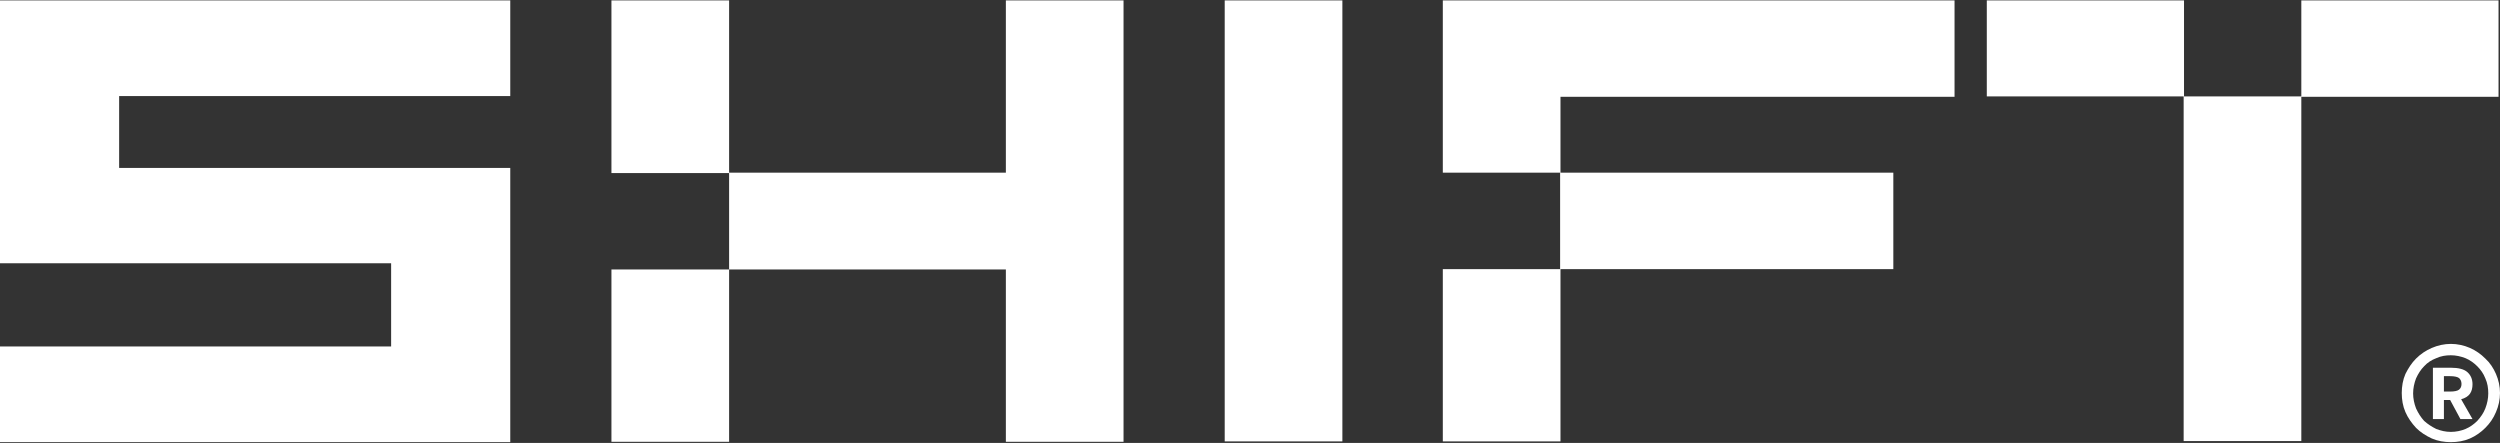 <svg width="824" height="146" viewBox="0 0 824 146" fill="none" xmlns="http://www.w3.org/2000/svg">
<rect x="0" y="0" width="824" height="146" fill="#333333" stroke="none"/>
<path fill-rule="evenodd" clip-rule="evenodd" d="M801.527 144.526C803.46 145.372 805.635 145.734 807.81 145.734C809.985 145.734 812.159 145.372 814.093 144.526C816.026 143.68 817.717 142.471 819.167 141.021C820.617 139.571 821.825 137.879 822.671 135.825C823.517 133.892 824 131.717 824 129.541C824 127.366 823.517 125.191 822.671 123.258C821.825 121.324 820.738 119.633 819.167 118.182C817.717 116.732 816.026 115.524 814.093 114.678C812.159 113.832 809.985 113.349 807.81 113.349C805.635 113.349 803.46 113.832 801.527 114.678C799.594 115.524 797.903 116.611 796.332 118.182C794.882 119.633 793.795 121.324 792.828 123.258C791.982 125.191 791.62 127.366 791.62 129.541C791.62 131.717 791.982 133.892 792.828 135.825C793.674 137.759 794.882 139.45 796.332 141.021C797.782 142.471 799.473 143.559 801.527 144.526ZM812.643 141.384C811.193 141.988 809.501 142.351 807.81 142.351C806.118 142.351 804.548 141.988 802.977 141.384C801.527 140.659 800.198 139.813 798.99 138.725C797.903 137.517 797.057 136.188 796.332 134.617C795.728 133.046 795.365 131.354 795.365 129.662C795.365 127.971 795.728 126.279 796.332 124.708C797.057 123.137 797.903 121.808 798.99 120.72C800.077 119.512 801.406 118.666 802.977 118.062C804.548 117.337 806.118 117.095 807.81 117.095C809.501 117.095 811.072 117.457 812.643 118.062C814.093 118.666 815.422 119.633 816.509 120.72C817.596 121.808 818.563 123.137 819.167 124.708C819.892 126.279 820.134 127.971 820.134 129.662C820.134 131.354 819.771 133.046 819.167 134.617C818.563 136.188 817.596 137.517 816.509 138.725C815.422 139.813 814.093 140.78 812.643 141.384ZM801.89 121.083V138.121H805.514V131.837H807.568L810.951 138.121H814.938L811.193 131.596C812.522 131.233 813.489 130.629 814.093 129.783C814.697 128.937 814.938 127.85 814.938 126.641C814.938 124.95 814.334 123.62 813.247 122.654C812.159 121.687 810.347 121.203 807.81 121.203H801.89V121.083ZM807.568 129.058H805.514V123.983H807.568C809.018 123.983 809.985 124.224 810.468 124.587C810.951 124.95 811.314 125.675 811.314 126.52C811.314 127.366 811.072 127.971 810.468 128.454C809.985 128.816 809.018 129.058 807.568 129.058Z" fill="white"/>
<path d="M403.663 145.613V0.121H442.447V145.492H403.663V145.613ZM39.267 0.121H168.183V31.66H39.267V55.345H168.183V145.734H0V114.195H128.916V86.764H0V0.121H39.267ZM331.533 0.121V56.916H240.313V0.121H201.53V57.037H240.313V88.818H201.53V145.613H240.313V88.818H331.533V145.613H370.317V0.121H331.533ZM644.218 31.781V0.121H475.552V56.916H514.215V88.697H475.552V145.492H514.336V88.697H624.041V56.916H514.336V31.902H644.218V31.781ZM654.85 0V31.781H719.852V0.121H654.85V0ZM758.515 0V31.781H719.731V145.372H758.515V31.902H823.517V0.121H758.515V0Z" fill="white"/>
</svg>

